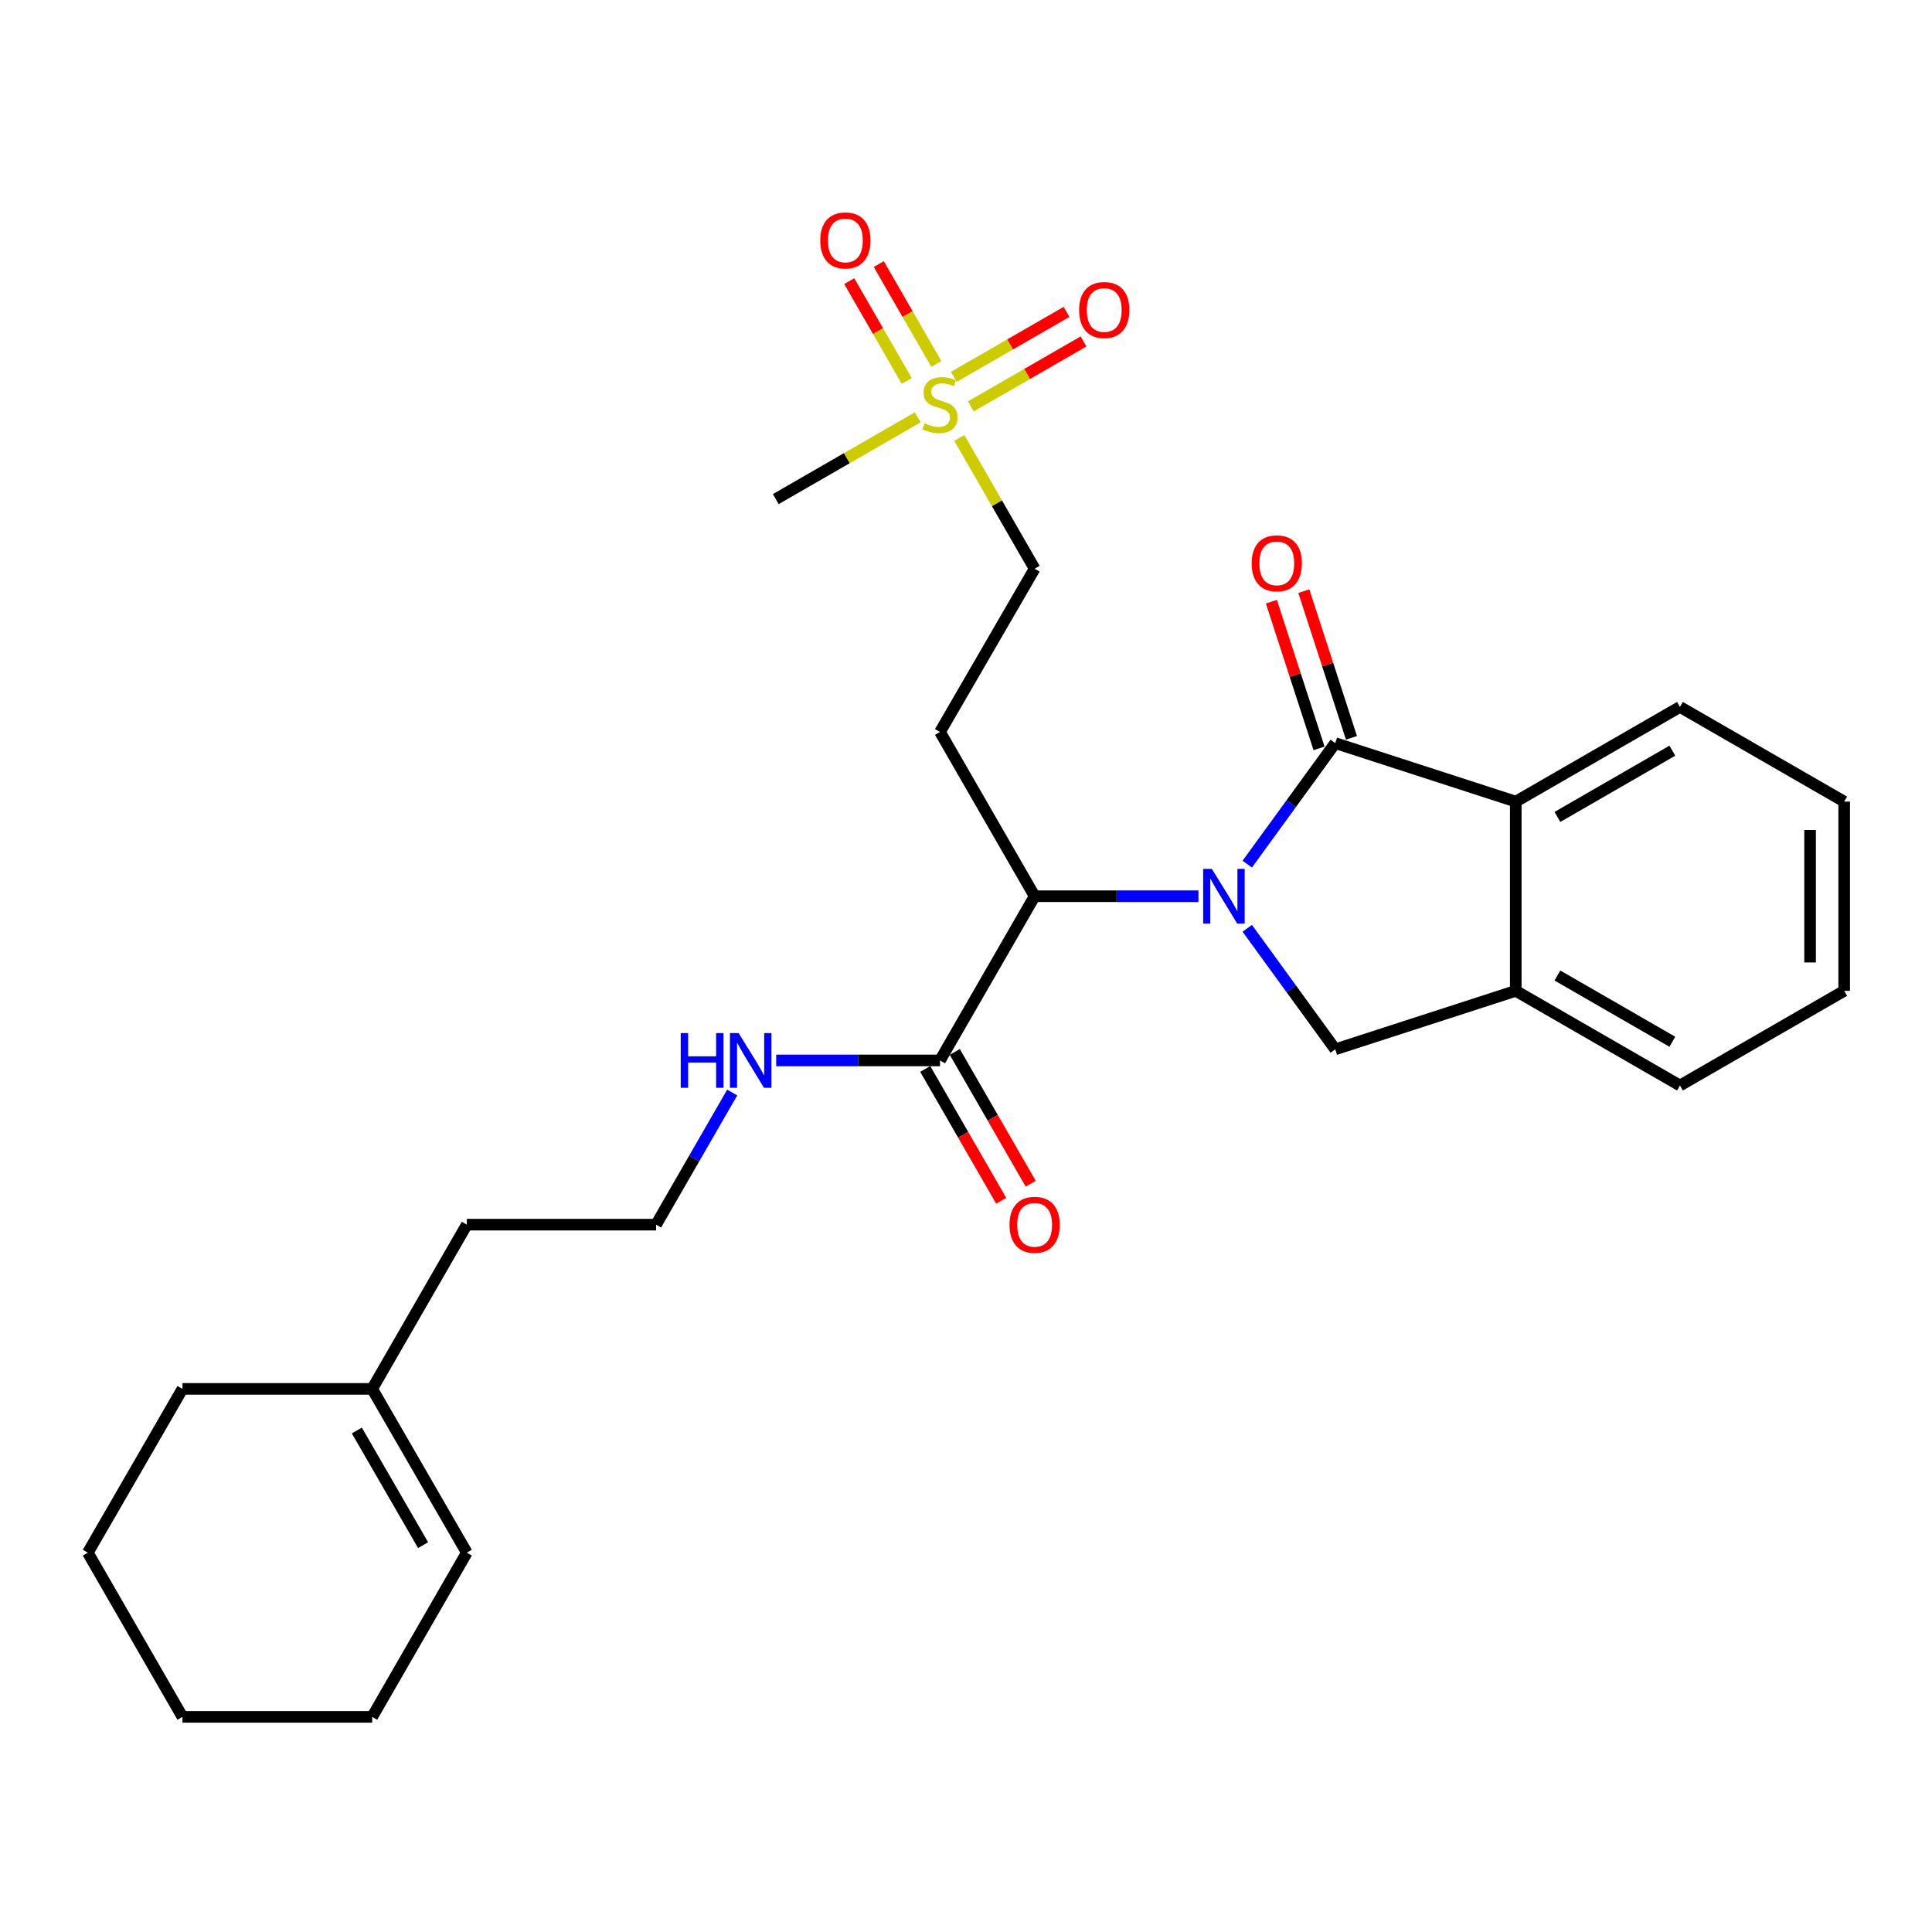 <?xml version='1.0' encoding='iso-8859-1'?>
<svg version='1.1' baseProfile='full'
              xmlns='http://www.w3.org/2000/svg'
                      xmlns:rdkit='http://www.rdkit.org/xml'
                      xmlns:xlink='http://www.w3.org/1999/xlink'
                  xml:space='preserve'
width='1000px' height='1000px' viewBox='0 0 1000 1000'>
<!-- END OF HEADER -->
<rect style='opacity:1.0;fill:#FFFFFF;stroke:none' width='1000' height='1000' x='0' y='0'> </rect>
<path class='bond-0' d='M 645.576,447.276 L 668.351,415.952' style='fill:none;fill-rule:evenodd;stroke:#0000FF;stroke-width:6px;stroke-linecap:butt;stroke-linejoin:miter;stroke-opacity:1' />
<path class='bond-0' d='M 668.351,415.952 L 691.125,384.629' style='fill:none;fill-rule:evenodd;stroke:#000000;stroke-width:6px;stroke-linecap:butt;stroke-linejoin:miter;stroke-opacity:1' />
<path class='bond-2' d='M 620.31,463.885 L 577.917,463.885' style='fill:none;fill-rule:evenodd;stroke:#0000FF;stroke-width:6px;stroke-linecap:butt;stroke-linejoin:miter;stroke-opacity:1' />
<path class='bond-2' d='M 577.917,463.885 L 535.525,463.885' style='fill:none;fill-rule:evenodd;stroke:#000000;stroke-width:6px;stroke-linecap:butt;stroke-linejoin:miter;stroke-opacity:1' />
<path class='bond-3' d='M 645.578,480.495 L 668.351,511.813' style='fill:none;fill-rule:evenodd;stroke:#0000FF;stroke-width:6px;stroke-linecap:butt;stroke-linejoin:miter;stroke-opacity:1' />
<path class='bond-3' d='M 668.351,511.813 L 691.125,543.132' style='fill:none;fill-rule:evenodd;stroke:#000000;stroke-width:6px;stroke-linecap:butt;stroke-linejoin:miter;stroke-opacity:1' />
<path class='bond-4' d='M 691.125,384.629 L 784.551,414.908' style='fill:none;fill-rule:evenodd;stroke:#000000;stroke-width:6px;stroke-linecap:butt;stroke-linejoin:miter;stroke-opacity:1' />
<path class='bond-8' d='M 699.518,381.902 L 687.184,343.941' style='fill:none;fill-rule:evenodd;stroke:#000000;stroke-width:6px;stroke-linecap:butt;stroke-linejoin:miter;stroke-opacity:1' />
<path class='bond-8' d='M 687.184,343.941 L 674.85,305.979' style='fill:none;fill-rule:evenodd;stroke:#FF0000;stroke-width:6px;stroke-linecap:butt;stroke-linejoin:miter;stroke-opacity:1' />
<path class='bond-8' d='M 682.732,387.356 L 670.398,349.394' style='fill:none;fill-rule:evenodd;stroke:#000000;stroke-width:6px;stroke-linecap:butt;stroke-linejoin:miter;stroke-opacity:1' />
<path class='bond-8' d='M 670.398,349.394 L 658.064,311.433' style='fill:none;fill-rule:evenodd;stroke:#FF0000;stroke-width:6px;stroke-linecap:butt;stroke-linejoin:miter;stroke-opacity:1' />
<path class='bond-1' d='M 496.534,226.691 L 516.029,260.526' style='fill:none;fill-rule:evenodd;stroke:#CCCC00;stroke-width:6px;stroke-linecap:butt;stroke-linejoin:miter;stroke-opacity:1' />
<path class='bond-1' d='M 516.029,260.526 L 535.525,294.361' style='fill:none;fill-rule:evenodd;stroke:#000000;stroke-width:6px;stroke-linecap:butt;stroke-linejoin:miter;stroke-opacity:1' />
<path class='bond-9' d='M 502.485,210.36 L 531.66,193.55' style='fill:none;fill-rule:evenodd;stroke:#CCCC00;stroke-width:6px;stroke-linecap:butt;stroke-linejoin:miter;stroke-opacity:1' />
<path class='bond-9' d='M 531.66,193.55 L 560.835,176.739' style='fill:none;fill-rule:evenodd;stroke:#FF0000;stroke-width:6px;stroke-linecap:butt;stroke-linejoin:miter;stroke-opacity:1' />
<path class='bond-9' d='M 493.674,195.067 L 522.849,178.257' style='fill:none;fill-rule:evenodd;stroke:#CCCC00;stroke-width:6px;stroke-linecap:butt;stroke-linejoin:miter;stroke-opacity:1' />
<path class='bond-9' d='M 522.849,178.257 L 552.024,161.447' style='fill:none;fill-rule:evenodd;stroke:#FF0000;stroke-width:6px;stroke-linecap:butt;stroke-linejoin:miter;stroke-opacity:1' />
<path class='bond-10' d='M 484.641,188.379 L 469.746,162.537' style='fill:none;fill-rule:evenodd;stroke:#CCCC00;stroke-width:6px;stroke-linecap:butt;stroke-linejoin:miter;stroke-opacity:1' />
<path class='bond-10' d='M 469.746,162.537 L 454.851,136.694' style='fill:none;fill-rule:evenodd;stroke:#FF0000;stroke-width:6px;stroke-linecap:butt;stroke-linejoin:miter;stroke-opacity:1' />
<path class='bond-10' d='M 469.349,197.193 L 454.454,171.35' style='fill:none;fill-rule:evenodd;stroke:#CCCC00;stroke-width:6px;stroke-linecap:butt;stroke-linejoin:miter;stroke-opacity:1' />
<path class='bond-10' d='M 454.454,171.35 L 439.559,145.507' style='fill:none;fill-rule:evenodd;stroke:#FF0000;stroke-width:6px;stroke-linecap:butt;stroke-linejoin:miter;stroke-opacity:1' />
<path class='bond-16' d='M 475.015,216.004 L 438.28,237.17' style='fill:none;fill-rule:evenodd;stroke:#CCCC00;stroke-width:6px;stroke-linecap:butt;stroke-linejoin:miter;stroke-opacity:1' />
<path class='bond-16' d='M 438.28,237.17 L 401.545,258.336' style='fill:none;fill-rule:evenodd;stroke:#000000;stroke-width:6px;stroke-linecap:butt;stroke-linejoin:miter;stroke-opacity:1' />
<path class='bond-6' d='M 535.525,463.885 L 486.547,548.878' style='fill:none;fill-rule:evenodd;stroke:#000000;stroke-width:6px;stroke-linecap:butt;stroke-linejoin:miter;stroke-opacity:1' />
<path class='bond-7' d='M 535.525,463.885 L 486.547,378.863' style='fill:none;fill-rule:evenodd;stroke:#000000;stroke-width:6px;stroke-linecap:butt;stroke-linejoin:miter;stroke-opacity:1' />
<path class='bond-5' d='M 691.125,543.132 L 784.551,512.863' style='fill:none;fill-rule:evenodd;stroke:#000000;stroke-width:6px;stroke-linecap:butt;stroke-linejoin:miter;stroke-opacity:1' />
<path class='bond-18' d='M 784.551,414.908 L 869.543,365.911' style='fill:none;fill-rule:evenodd;stroke:#000000;stroke-width:6px;stroke-linecap:butt;stroke-linejoin:miter;stroke-opacity:1' />
<path class='bond-18' d='M 806.114,422.849 L 865.609,388.551' style='fill:none;fill-rule:evenodd;stroke:#000000;stroke-width:6px;stroke-linecap:butt;stroke-linejoin:miter;stroke-opacity:1' />
<path class='bond-27' d='M 784.551,414.908 L 784.551,512.863' style='fill:none;fill-rule:evenodd;stroke:#000000;stroke-width:6px;stroke-linecap:butt;stroke-linejoin:miter;stroke-opacity:1' />
<path class='bond-19' d='M 784.551,512.863 L 869.543,561.85' style='fill:none;fill-rule:evenodd;stroke:#000000;stroke-width:6px;stroke-linecap:butt;stroke-linejoin:miter;stroke-opacity:1' />
<path class='bond-19' d='M 806.113,504.92 L 865.608,539.211' style='fill:none;fill-rule:evenodd;stroke:#000000;stroke-width:6px;stroke-linecap:butt;stroke-linejoin:miter;stroke-opacity:1' />
<path class='bond-13' d='M 478.901,553.284 L 498.557,587.399' style='fill:none;fill-rule:evenodd;stroke:#000000;stroke-width:6px;stroke-linecap:butt;stroke-linejoin:miter;stroke-opacity:1' />
<path class='bond-13' d='M 498.557,587.399 L 518.214,621.513' style='fill:none;fill-rule:evenodd;stroke:#FF0000;stroke-width:6px;stroke-linecap:butt;stroke-linejoin:miter;stroke-opacity:1' />
<path class='bond-13' d='M 494.193,544.472 L 513.85,578.587' style='fill:none;fill-rule:evenodd;stroke:#000000;stroke-width:6px;stroke-linecap:butt;stroke-linejoin:miter;stroke-opacity:1' />
<path class='bond-13' d='M 513.85,578.587 L 533.507,612.702' style='fill:none;fill-rule:evenodd;stroke:#FF0000;stroke-width:6px;stroke-linecap:butt;stroke-linejoin:miter;stroke-opacity:1' />
<path class='bond-14' d='M 486.547,548.878 L 444.15,548.878' style='fill:none;fill-rule:evenodd;stroke:#000000;stroke-width:6px;stroke-linecap:butt;stroke-linejoin:miter;stroke-opacity:1' />
<path class='bond-14' d='M 444.15,548.878 L 401.752,548.878' style='fill:none;fill-rule:evenodd;stroke:#0000FF;stroke-width:6px;stroke-linecap:butt;stroke-linejoin:miter;stroke-opacity:1' />
<path class='bond-11' d='M 486.547,378.863 L 535.525,294.361' style='fill:none;fill-rule:evenodd;stroke:#000000;stroke-width:6px;stroke-linecap:butt;stroke-linejoin:miter;stroke-opacity:1' />
<path class='bond-12' d='M 192.642,718.883 L 241.62,633.88' style='fill:none;fill-rule:evenodd;stroke:#000000;stroke-width:6px;stroke-linecap:butt;stroke-linejoin:miter;stroke-opacity:1' />
<path class='bond-15' d='M 192.642,718.883 L 241.62,803.659' style='fill:none;fill-rule:evenodd;stroke:#000000;stroke-width:6px;stroke-linecap:butt;stroke-linejoin:miter;stroke-opacity:1' />
<path class='bond-15' d='M 184.706,740.428 L 218.991,799.772' style='fill:none;fill-rule:evenodd;stroke:#000000;stroke-width:6px;stroke-linecap:butt;stroke-linejoin:miter;stroke-opacity:1' />
<path class='bond-21' d='M 192.642,718.883 L 94.442,718.883' style='fill:none;fill-rule:evenodd;stroke:#000000;stroke-width:6px;stroke-linecap:butt;stroke-linejoin:miter;stroke-opacity:1' />
<path class='bond-17' d='M 378.99,565.49 L 359.288,599.685' style='fill:none;fill-rule:evenodd;stroke:#0000FF;stroke-width:6px;stroke-linecap:butt;stroke-linejoin:miter;stroke-opacity:1' />
<path class='bond-17' d='M 359.288,599.685 L 339.585,633.88' style='fill:none;fill-rule:evenodd;stroke:#000000;stroke-width:6px;stroke-linecap:butt;stroke-linejoin:miter;stroke-opacity:1' />
<path class='bond-22' d='M 241.62,803.659 L 192.642,888.652' style='fill:none;fill-rule:evenodd;stroke:#000000;stroke-width:6px;stroke-linecap:butt;stroke-linejoin:miter;stroke-opacity:1' />
<path class='bond-20' d='M 339.585,633.88 L 241.62,633.88' style='fill:none;fill-rule:evenodd;stroke:#000000;stroke-width:6px;stroke-linecap:butt;stroke-linejoin:miter;stroke-opacity:1' />
<path class='bond-23' d='M 869.543,365.911 L 954.545,414.908' style='fill:none;fill-rule:evenodd;stroke:#000000;stroke-width:6px;stroke-linecap:butt;stroke-linejoin:miter;stroke-opacity:1' />
<path class='bond-24' d='M 869.543,561.85 L 954.545,512.863' style='fill:none;fill-rule:evenodd;stroke:#000000;stroke-width:6px;stroke-linecap:butt;stroke-linejoin:miter;stroke-opacity:1' />
<path class='bond-25' d='M 94.442,718.883 L 45.455,803.659' style='fill:none;fill-rule:evenodd;stroke:#000000;stroke-width:6px;stroke-linecap:butt;stroke-linejoin:miter;stroke-opacity:1' />
<path class='bond-29' d='M 192.642,888.652 L 94.442,888.652' style='fill:none;fill-rule:evenodd;stroke:#000000;stroke-width:6px;stroke-linecap:butt;stroke-linejoin:miter;stroke-opacity:1' />
<path class='bond-28' d='M 954.545,414.908 L 954.545,512.863' style='fill:none;fill-rule:evenodd;stroke:#000000;stroke-width:6px;stroke-linecap:butt;stroke-linejoin:miter;stroke-opacity:1' />
<path class='bond-28' d='M 936.896,429.601 L 936.896,498.17' style='fill:none;fill-rule:evenodd;stroke:#000000;stroke-width:6px;stroke-linecap:butt;stroke-linejoin:miter;stroke-opacity:1' />
<path class='bond-26' d='M 45.455,803.659 L 94.442,888.652' style='fill:none;fill-rule:evenodd;stroke:#000000;stroke-width:6px;stroke-linecap:butt;stroke-linejoin:miter;stroke-opacity:1' />
<path  class='atom-0' d='M 627.24 449.725
L 636.52 464.725
Q 637.44 466.205, 638.92 468.885
Q 640.4 471.565, 640.48 471.725
L 640.48 449.725
L 644.24 449.725
L 644.24 478.045
L 640.36 478.045
L 630.4 461.645
Q 629.24 459.725, 628 457.525
Q 626.8 455.325, 626.44 454.645
L 626.44 478.045
L 622.76 478.045
L 622.76 449.725
L 627.24 449.725
' fill='#0000FF'/>
<path  class='atom-2' d='M 478.547 219.079
Q 478.867 219.199, 480.187 219.759
Q 481.507 220.319, 482.947 220.679
Q 484.427 220.999, 485.867 220.999
Q 488.547 220.999, 490.107 219.719
Q 491.667 218.399, 491.667 216.119
Q 491.667 214.559, 490.867 213.599
Q 490.107 212.639, 488.907 212.119
Q 487.707 211.599, 485.707 210.999
Q 483.187 210.239, 481.667 209.519
Q 480.187 208.799, 479.107 207.279
Q 478.067 205.759, 478.067 203.199
Q 478.067 199.639, 480.467 197.439
Q 482.907 195.239, 487.707 195.239
Q 490.987 195.239, 494.707 196.799
L 493.787 199.879
Q 490.387 198.479, 487.827 198.479
Q 485.067 198.479, 483.547 199.639
Q 482.027 200.759, 482.067 202.719
Q 482.067 204.239, 482.827 205.159
Q 483.627 206.079, 484.747 206.599
Q 485.907 207.119, 487.827 207.719
Q 490.387 208.519, 491.907 209.319
Q 493.427 210.119, 494.507 211.759
Q 495.627 213.359, 495.627 216.119
Q 495.627 220.039, 492.987 222.159
Q 490.387 224.239, 486.027 224.239
Q 483.507 224.239, 481.587 223.679
Q 479.707 223.159, 477.467 222.239
L 478.547 219.079
' fill='#CCCC00'/>
<path  class='atom-9' d='M 647.866 291.578
Q 647.866 284.778, 651.226 280.978
Q 654.586 277.178, 660.866 277.178
Q 667.146 277.178, 670.506 280.978
Q 673.866 284.778, 673.866 291.578
Q 673.866 298.458, 670.466 302.378
Q 667.066 306.258, 660.866 306.258
Q 654.626 306.258, 651.226 302.378
Q 647.866 298.498, 647.866 291.578
M 660.866 303.058
Q 665.186 303.058, 667.506 300.178
Q 669.866 297.258, 669.866 291.578
Q 669.866 286.018, 667.506 283.218
Q 665.186 280.378, 660.866 280.378
Q 656.546 280.378, 654.186 283.178
Q 651.866 285.978, 651.866 291.578
Q 651.866 297.298, 654.186 300.178
Q 656.546 303.058, 660.866 303.058
' fill='#FF0000'/>
<path  class='atom-10' d='M 558.549 160.461
Q 558.549 153.661, 561.909 149.861
Q 565.269 146.061, 571.549 146.061
Q 577.829 146.061, 581.189 149.861
Q 584.549 153.661, 584.549 160.461
Q 584.549 167.341, 581.149 171.261
Q 577.749 175.141, 571.549 175.141
Q 565.309 175.141, 561.909 171.261
Q 558.549 167.381, 558.549 160.461
M 571.549 171.941
Q 575.869 171.941, 578.189 169.061
Q 580.549 166.141, 580.549 160.461
Q 580.549 154.901, 578.189 152.101
Q 575.869 149.261, 571.549 149.261
Q 567.229 149.261, 564.869 152.061
Q 562.549 154.861, 562.549 160.461
Q 562.549 166.181, 564.869 169.061
Q 567.229 171.941, 571.549 171.941
' fill='#FF0000'/>
<path  class='atom-11' d='M 424.56 124.446
Q 424.56 117.646, 427.92 113.846
Q 431.28 110.046, 437.56 110.046
Q 443.84 110.046, 447.2 113.846
Q 450.56 117.646, 450.56 124.446
Q 450.56 131.326, 447.16 135.246
Q 443.76 139.126, 437.56 139.126
Q 431.32 139.126, 427.92 135.246
Q 424.56 131.366, 424.56 124.446
M 437.56 135.926
Q 441.88 135.926, 444.2 133.046
Q 446.56 130.126, 446.56 124.446
Q 446.56 118.886, 444.2 116.086
Q 441.88 113.246, 437.56 113.246
Q 433.24 113.246, 430.88 116.046
Q 428.56 118.846, 428.56 124.446
Q 428.56 130.166, 430.88 133.046
Q 433.24 135.926, 437.56 135.926
' fill='#FF0000'/>
<path  class='atom-14' d='M 522.525 633.96
Q 522.525 627.16, 525.885 623.36
Q 529.245 619.56, 535.525 619.56
Q 541.805 619.56, 545.165 623.36
Q 548.525 627.16, 548.525 633.96
Q 548.525 640.84, 545.125 644.76
Q 541.725 648.64, 535.525 648.64
Q 529.285 648.64, 525.885 644.76
Q 522.525 640.88, 522.525 633.96
M 535.525 645.44
Q 539.845 645.44, 542.165 642.56
Q 544.525 639.64, 544.525 633.96
Q 544.525 628.4, 542.165 625.6
Q 539.845 622.76, 535.525 622.76
Q 531.205 622.76, 528.845 625.56
Q 526.525 628.36, 526.525 633.96
Q 526.525 639.68, 528.845 642.56
Q 531.205 645.44, 535.525 645.44
' fill='#FF0000'/>
<path  class='atom-15' d='M 352.342 534.718
L 356.182 534.718
L 356.182 546.758
L 370.662 546.758
L 370.662 534.718
L 374.502 534.718
L 374.502 563.038
L 370.662 563.038
L 370.662 549.958
L 356.182 549.958
L 356.182 563.038
L 352.342 563.038
L 352.342 534.718
' fill='#0000FF'/>
<path  class='atom-15' d='M 382.302 534.718
L 391.582 549.718
Q 392.502 551.198, 393.982 553.878
Q 395.462 556.558, 395.542 556.718
L 395.542 534.718
L 399.302 534.718
L 399.302 563.038
L 395.422 563.038
L 385.462 546.638
Q 384.302 544.718, 383.062 542.518
Q 381.862 540.318, 381.502 539.638
L 381.502 563.038
L 377.822 563.038
L 377.822 534.718
L 382.302 534.718
' fill='#0000FF'/>
</svg>
